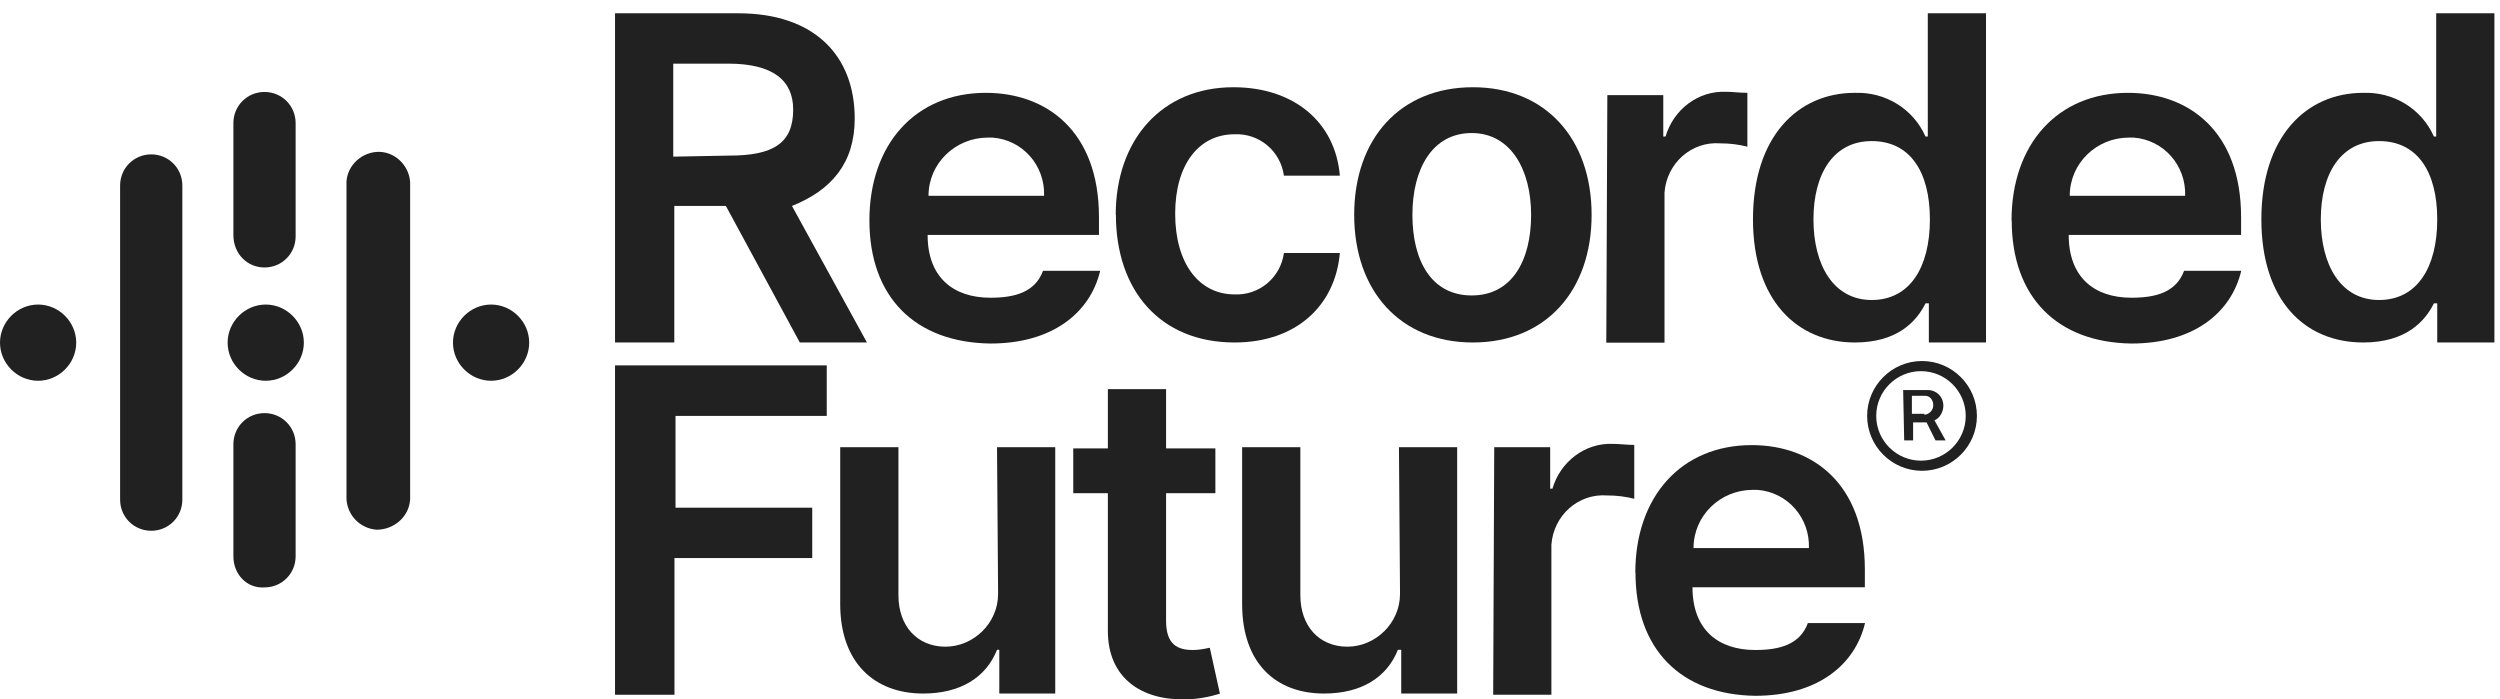 <?xml version="1.0" encoding="UTF-8"?> <svg xmlns="http://www.w3.org/2000/svg" width="143" height="40" viewBox="0 0 143 40" fill="none"><g clip-path="url(#clip0_13285_41110)"><path d="M15.2 17.42C14.009 17.42 13.02 18.41 13.02 19.6C13.02 20.79 14.009 21.78 15.2 21.78C16.39 21.78 17.38 20.79 17.38 19.6C17.38 18.41 16.39 17.42 15.2 17.42Z" fill="#212121"></path><path d="M28.09 17.42C26.9 17.42 25.91 18.41 25.91 19.6C25.91 20.79 26.9 21.78 28.09 21.78C29.28 21.78 30.27 20.79 30.27 19.6C30.27 18.41 29.28 17.42 28.09 17.42Z" fill="#212121"></path><path d="M2.18 17.42C0.99 17.42 0 18.41 0 19.6C0 20.79 0.99 21.78 2.18 21.78C3.37 21.78 4.36 20.79 4.36 19.6C4.36 18.41 3.37 17.42 2.18 17.42Z" fill="#212121"></path><path d="M13.35 31.82V25.41C13.35 24.42 14.14 23.63 15.13 23.63C16.12 23.63 16.91 24.42 16.91 25.41V31.82C16.91 32.81 16.12 33.6 15.13 33.6C14.14 33.67 13.35 32.87 13.35 31.82Z" fill="#212121"></path><path d="M19.82 28.58V10.61C19.75 9.62 20.55 8.76 21.54 8.69C22.53 8.62 23.39 9.42 23.46 10.41V28.58C23.39 29.57 22.53 30.3 21.54 30.3C20.62 30.23 19.89 29.51 19.82 28.58Z" fill="#212121"></path><path d="M6.87 28.58V10.61C6.87 9.62 7.66 8.83 8.65 8.83C9.64 8.83 10.43 9.62 10.43 10.61V28.58C10.43 29.57 9.64 30.36 8.65 30.36C7.66 30.36 6.87 29.57 6.87 28.58Z" fill="#212121"></path><path d="M13.35 13.45V7.04C13.35 6.05 14.14 5.26 15.13 5.26C16.12 5.26 16.91 6.05 16.91 7.04V13.52C16.91 14.51 16.12 15.3 15.13 15.3C14.14 15.3 13.35 14.51 13.35 13.45Z" fill="#212121"></path><path d="M35.18 20.9H47.29V23.79H38.64V29.04H46.46V31.92H38.58V39.74H35.18V20.9Z" fill="#212121"></path><path d="M57.03 25.58H60.36V39.67H57.16V37.17H57.03C56.39 38.77 54.92 39.67 52.8 39.67C50.05 39.67 48.06 37.94 48.06 34.55V25.58H51.39V34.04C51.39 35.83 52.48 36.99 54.08 36.99C55.68 36.99 57.09 35.65 57.09 33.98V33.79L57.03 25.59V25.58Z" fill="#212121"></path><path d="M69.52 28.21H66.7V35.51C66.7 36.86 67.34 37.18 68.24 37.18C68.56 37.18 68.88 37.12 69.2 37.05L69.78 39.68C69.14 39.87 68.5 40 67.79 40C65.29 40.06 63.37 38.78 63.37 36.09V28.21H61.39V25.65H63.37V22.26H66.7V25.65H69.52V28.21Z" fill="#212121"></path><path d="M80.02 25.58H83.35V39.67H80.15V37.17H79.96C79.32 38.77 77.85 39.67 75.73 39.67C72.98 39.67 71.05 37.94 71.05 34.55V25.58H74.38V34.04C74.38 35.83 75.47 36.99 77.07 36.99C78.67 36.99 80.08 35.65 80.08 33.98V33.79L80.02 25.59V25.58Z" fill="#212121"></path><path d="M85.47 25.58H88.67V27.95H88.8C89.25 26.41 90.66 25.32 92.26 25.39C92.64 25.39 93.09 25.45 93.48 25.45V28.53C92.97 28.4 92.46 28.34 91.94 28.34C90.27 28.21 88.86 29.49 88.74 31.16V39.74H85.41L85.47 25.58Z" fill="#212121"></path><path d="M110.07 23.72C110.33 23.72 110.58 23.46 110.58 23.21V23.15C110.58 22.89 110.39 22.64 110.13 22.64H109.36V23.67H110.07V23.73V23.72ZM108.85 22.31H110.26C110.77 22.31 111.16 22.69 111.16 23.21C111.16 23.53 110.97 23.92 110.65 24.04L111.29 25.19H110.71L110.2 24.16H109.43V25.19H108.92L108.86 22.31H108.85ZM112.44 23.79C112.44 22.38 111.29 21.23 109.88 21.23C108.47 21.23 107.32 22.38 107.32 23.79C107.32 25.2 108.47 26.35 109.88 26.35C111.29 26.35 112.44 25.2 112.44 23.79ZM106.8 23.79C106.8 22.06 108.21 20.65 109.94 20.65C111.67 20.65 113.08 22.06 113.08 23.79C113.08 25.52 111.67 26.93 109.94 26.93C108.21 26.93 106.8 25.52 106.8 23.79Z" fill="#212121"></path><path d="M103.47 31.35C103.53 29.62 102.25 28.15 100.52 28.02H100.26C98.4 28.02 96.87 29.49 96.87 31.35H103.47ZM93.54 32.76C93.54 28.4 96.17 25.46 100.2 25.46C103.66 25.46 106.67 27.64 106.67 32.57V33.59H96.81C96.81 36.02 98.28 37.18 100.4 37.18C101.81 37.18 102.96 36.86 103.41 35.64H106.68C106.1 38.07 103.92 39.8 100.4 39.8C96.17 39.74 93.55 37.17 93.55 32.75" fill="#212121"></path><path d="M41.72 8.9C44.22 8.9 45.37 8.2 45.37 6.27C45.37 4.6 44.22 3.64 41.65 3.64H38.51V8.96L41.71 8.9H41.72ZM35.18 0.76H42.23C46.59 0.76 48.89 3.19 48.89 6.78C48.89 9.34 47.55 10.88 45.3 11.78L49.59 19.59H45.75L41.52 11.78H38.57V19.59H35.18V0.76Z" fill="#212121"></path><path d="M63.82 12.29C63.82 8 66.45 4.99 70.55 4.99C74.01 4.99 76.38 6.98 76.64 10.05H73.44C73.25 8.64 72.03 7.62 70.62 7.68C68.57 7.68 67.22 9.41 67.22 12.23C67.22 15.05 68.57 16.84 70.62 16.84C72.03 16.9 73.25 15.88 73.44 14.47H76.64C76.38 17.48 74.14 19.59 70.62 19.59C66.33 19.59 63.83 16.58 63.83 12.29" fill="#212121"></path><path d="M87.58 12.29C87.58 9.73 86.43 7.61 84.18 7.61C81.93 7.61 80.79 9.66 80.79 12.29C80.79 14.92 81.88 16.9 84.18 16.9C86.48 16.9 87.58 14.91 87.58 12.29ZM77.46 12.29C77.46 7.93 80.09 4.99 84.25 4.99C88.41 4.99 91.04 7.94 91.04 12.29C91.04 16.64 88.41 19.59 84.25 19.59C80.09 19.59 77.46 16.64 77.46 12.29Z" fill="#212121"></path><path d="M91.94 5.44H95.14V7.81H95.27C95.72 6.27 97.13 5.18 98.73 5.25C99.11 5.25 99.5 5.31 99.95 5.31V8.39C99.44 8.26 98.93 8.2 98.41 8.2C96.74 8.07 95.33 9.35 95.21 11.02V19.6H91.88L91.94 5.44Z" fill="#212121"></path><path d="M110.39 12.55C110.39 9.8 109.24 8.07 107.06 8.07C104.88 8.07 103.73 9.93 103.73 12.55C103.73 15.17 104.88 17.16 107.06 17.16C109.24 17.16 110.39 15.3 110.39 12.55ZM100.27 12.55C100.27 7.81 102.83 5.31 106.1 5.31C107.83 5.25 109.43 6.21 110.14 7.81H110.27V0.76H113.6V19.59H110.33V17.35H110.14C109.63 18.38 108.54 19.59 106.1 19.59C102.83 19.59 100.27 17.22 100.27 12.54" fill="#212121"></path><path d="M139.41 12.55C139.41 9.8 138.26 8.07 136.08 8.07C133.9 8.07 132.75 9.93 132.75 12.55C132.75 15.17 133.9 17.16 136.08 17.16C138.26 17.16 139.41 15.3 139.41 12.55ZM129.35 12.55C129.35 7.81 131.91 5.31 135.18 5.31C136.91 5.25 138.51 6.21 139.22 7.81H139.35V0.76H142.68V19.59H139.41V17.35H139.22C138.71 18.38 137.62 19.59 135.18 19.59C131.85 19.59 129.35 17.22 129.35 12.54" fill="#212121"></path><path d="M124.99 11.2C125.05 9.47 123.77 8 122.04 7.87H121.78C119.92 7.87 118.39 9.34 118.39 11.2H124.99ZM115.06 12.61C115.06 8.25 117.69 5.31 121.72 5.31C125.18 5.31 128.19 7.49 128.19 12.42V13.44H118.33C118.33 15.87 119.8 17.03 121.92 17.03C123.33 17.03 124.48 16.71 124.93 15.49H128.2C127.62 17.92 125.44 19.65 121.92 19.65C117.69 19.59 115.07 17.02 115.07 12.6" fill="#212121"></path><path d="M59.721 11.2C59.781 9.47 58.501 8 56.77 7.87H56.511C54.651 7.87 53.111 9.34 53.111 11.2H59.711H59.721ZM49.73 12.61C49.73 8.25 52.361 5.31 56.391 5.31C59.85 5.31 62.861 7.49 62.861 12.42V13.44H53.06C53.06 15.87 54.531 17.03 56.651 17.03C58.06 17.03 59.211 16.71 59.66 15.49H62.931C62.35 17.92 60.17 19.65 56.651 19.65C52.361 19.59 49.73 17.02 49.73 12.6" fill="#212121"></path></g><defs><clipPath id="clip0_13285_41110"><rect width="142.67" height="39.24" fill="white" transform="translate(0 0.76)"></rect></clipPath></defs></svg> 
